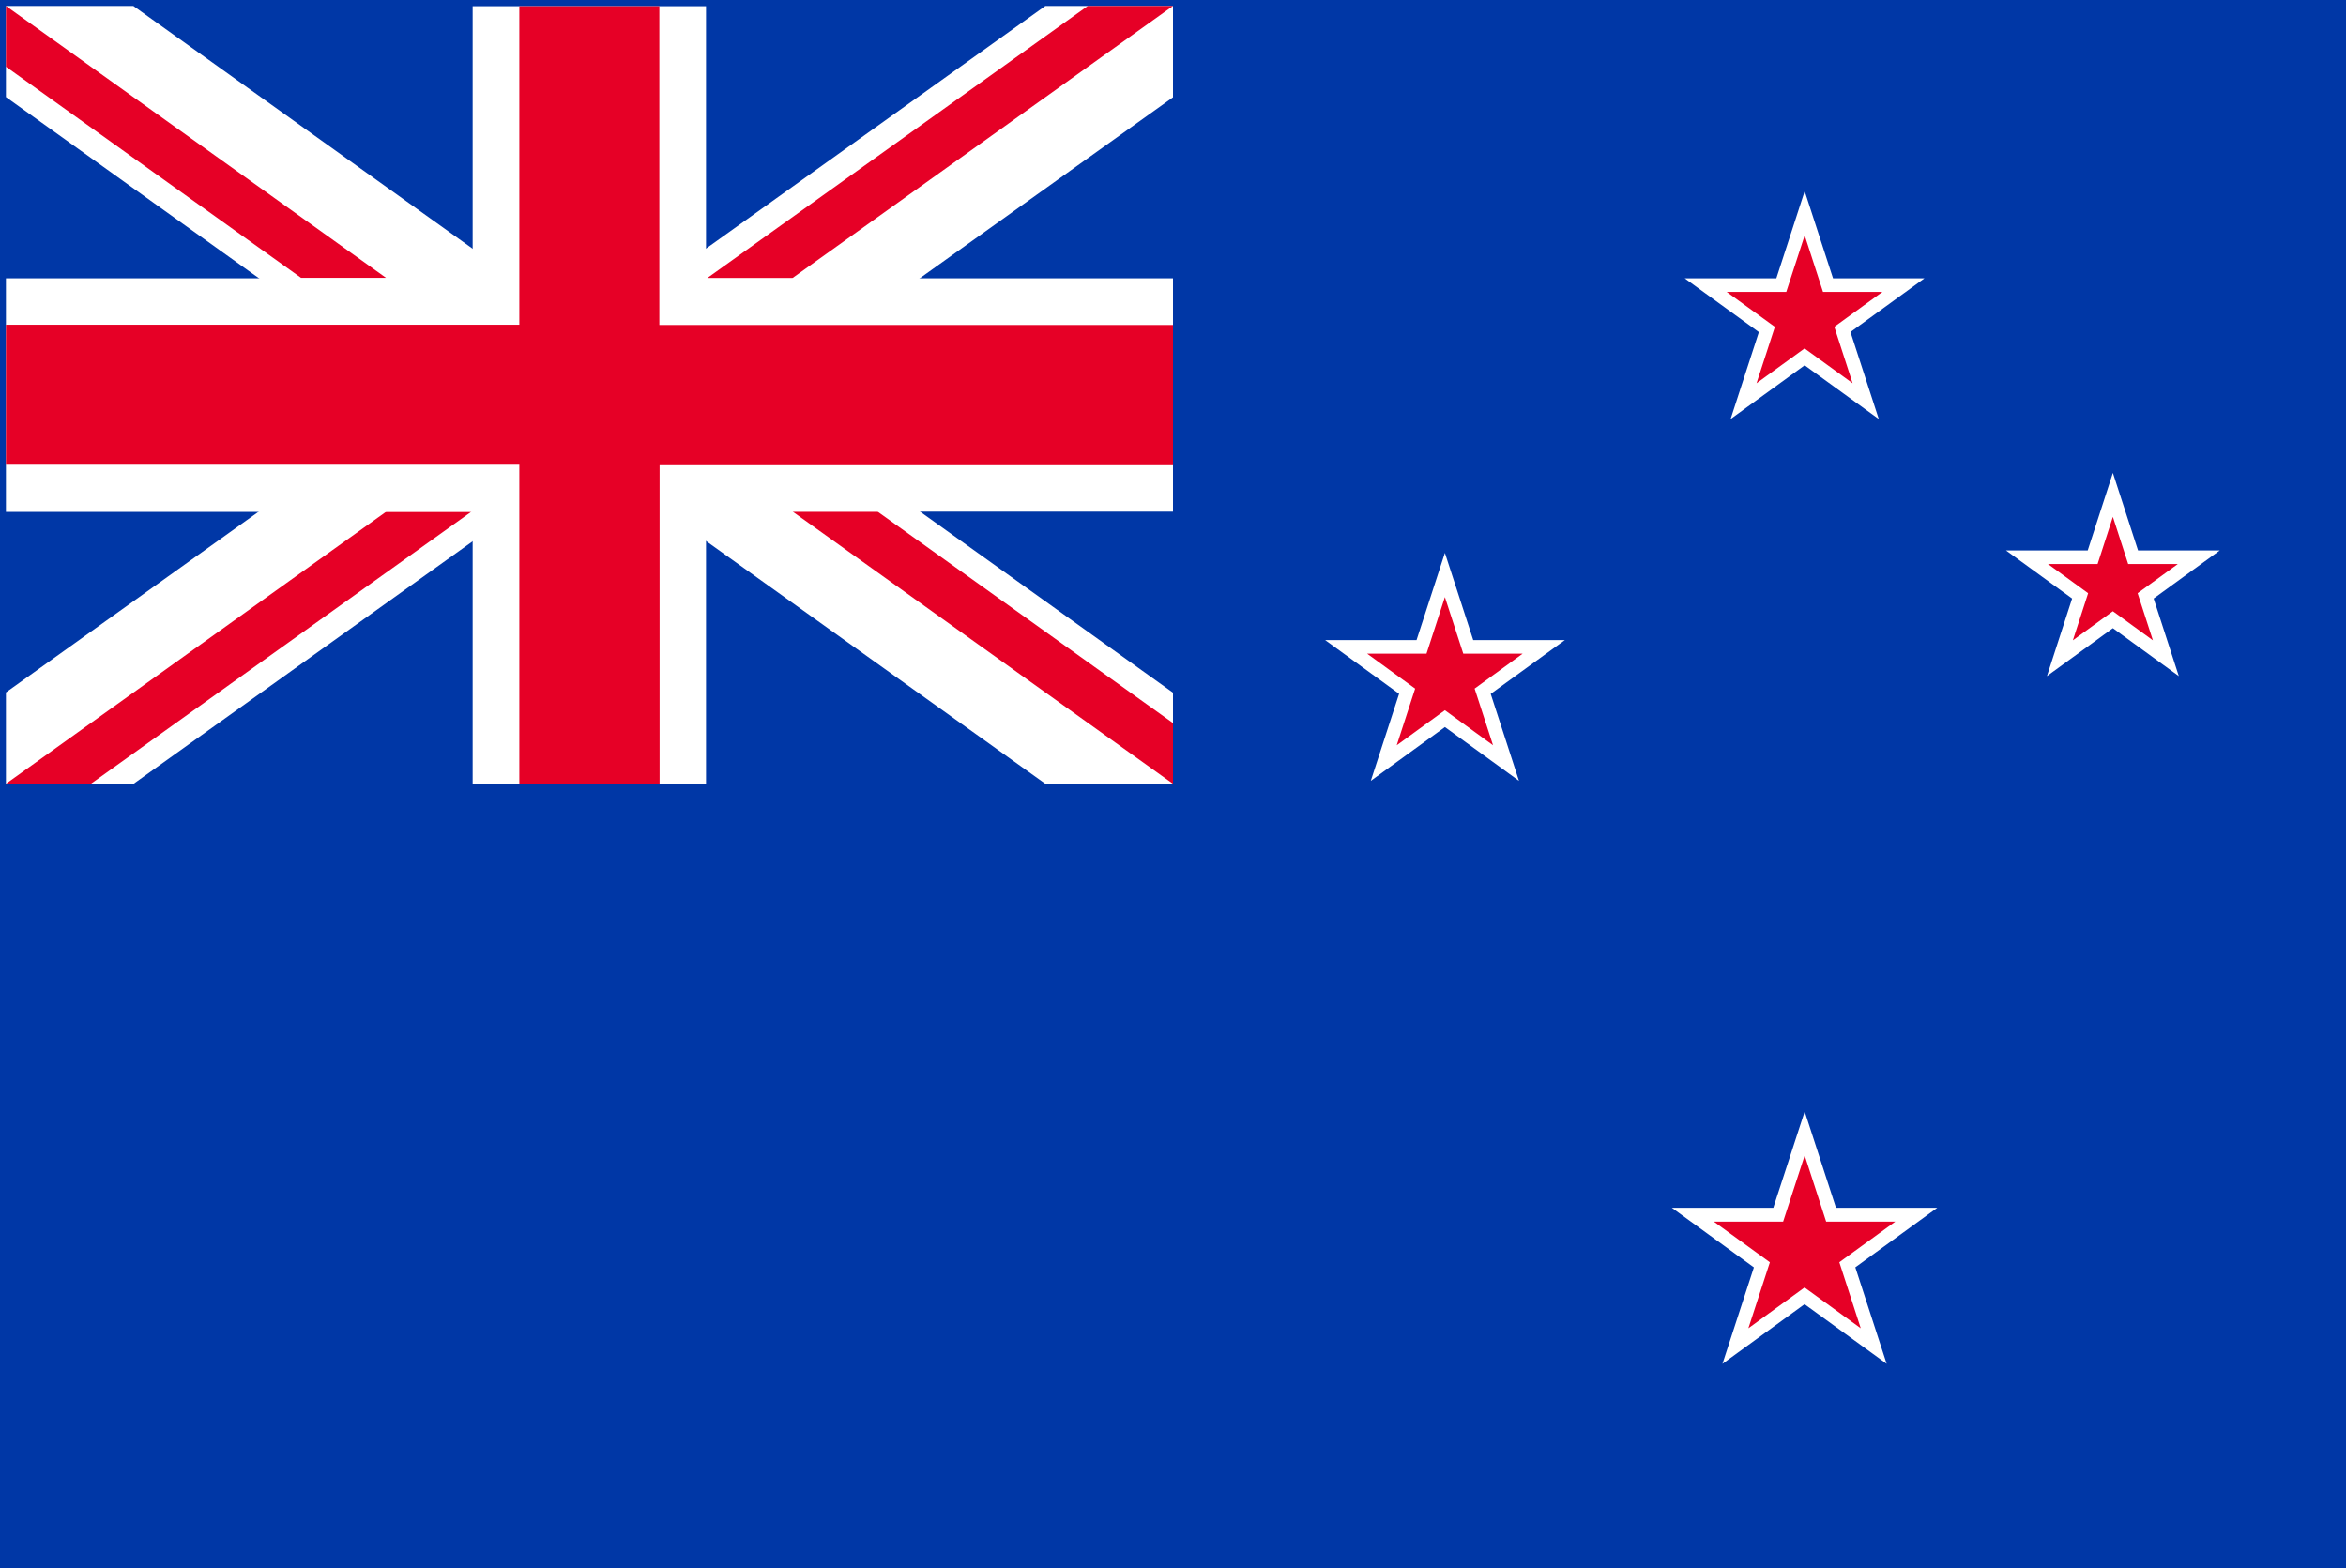 <?xml version="1.0" encoding="UTF-8"?>
<svg xmlns="http://www.w3.org/2000/svg" viewBox="0 0 95 63.5">
  <defs>
    <style>.cls-1{fill:#0037a6;}.cls-2{fill:#fff;}.cls-3{fill:#e60026;}</style>
  </defs>
  <g id="Layer_2" data-name="Layer 2">
    <g id="Layer_1-2" data-name="Layer 1">
      <rect class="cls-1" width="95" height="63.5"></rect>
      <rect class="cls-2" x="19.14" y="18.79" width="9.45" height="12.97"></rect>
      <polygon class="cls-2" points="0.24 31.74 5.41 31.74 23.35 18.91 18.18 15.21 0.24 28.04 0.24 31.74"></polygon>
      <polygon class="cls-3" points="3.68 31.74 19.09 20.72 15.64 20.72 0.24 31.74 3.68 31.74"></polygon>
      <polygon class="cls-2" points="42.33 31.74 47.5 31.74 47.5 28.05 29.56 15.21 24.4 18.91 42.33 31.74"></polygon>
      <polygon class="cls-3" points="47.5 31.74 47.5 29.28 35.54 20.72 32.1 20.72 47.5 31.74"></polygon>
      <polygon class="cls-2" points="47.5 0.24 42.33 0.24 24.39 13.07 29.55 16.77 47.5 3.94 47.5 0.24"></polygon>
      <polygon class="cls-3" points="44.05 0.24 28.64 11.26 32.09 11.26 47.5 0.24 44.05 0.24"></polygon>
      <polygon class="cls-2" points="5.4 0.24 0.24 0.24 0.24 3.93 18.17 16.77 23.33 13.07 5.4 0.24"></polygon>
      <rect class="cls-2" x="0.24" y="11.27" width="19.25" height="9.46"></rect>
      <rect class="cls-2" x="19.14" y="0.25" width="9.45" height="12.91"></rect>
      <polygon class="cls-3" points="0.24 0.24 0.24 2.7 12.19 11.25 15.63 11.25 0.24 0.24"></polygon>
      <rect class="cls-2" x="28.24" y="11.27" width="19.26" height="9.45"></rect>
      <polygon class="cls-3" points="26.7 13.16 26.7 0.25 21.03 0.25 21.03 13.15 0.24 13.15 0.24 18.82 21.03 18.82 21.03 18.84 21.03 18.84 21.03 31.76 26.71 31.76 26.71 18.84 47.5 18.84 47.5 13.16 26.7 13.16"></polygon>
      <polygon class="cls-2" points="73.08 7.74 76.08 16.97 68.22 11.27 77.93 11.27 70.08 16.97 73.08 7.74"></polygon>
      <polygon class="cls-3" points="73.08 9.53 75.02 15.52 69.92 11.82 76.23 11.82 71.13 15.52 73.08 9.53"></polygon>
      <polygon class="cls-2" points="73.08 45.01 76.4 55.23 67.7 48.91 78.45 48.91 69.75 55.23 73.08 45.01"></polygon>
      <polygon class="cls-3" points="73.08 46.79 75.35 53.79 69.4 49.47 76.75 49.47 70.8 53.79 73.08 46.79"></polygon>
      <polygon class="cls-2" points="85.56 19.15 88.23 27.38 81.23 22.29 89.89 22.29 82.89 27.38 85.56 19.15"></polygon>
      <polygon class="cls-3" points="85.56 20.93 87.18 25.93 82.93 22.84 88.19 22.84 83.94 25.93 85.56 20.93"></polygon>
      <polygon class="cls-2" points="58.51 22.39 61.51 31.62 53.66 25.92 63.37 25.92 55.51 31.62 58.51 22.39"></polygon>
      <polygon class="cls-3" points="58.51 24.18 60.46 30.18 55.36 26.47 61.66 26.47 56.56 30.18 58.51 24.18"></polygon>
    </g>
  </g>
</svg>
